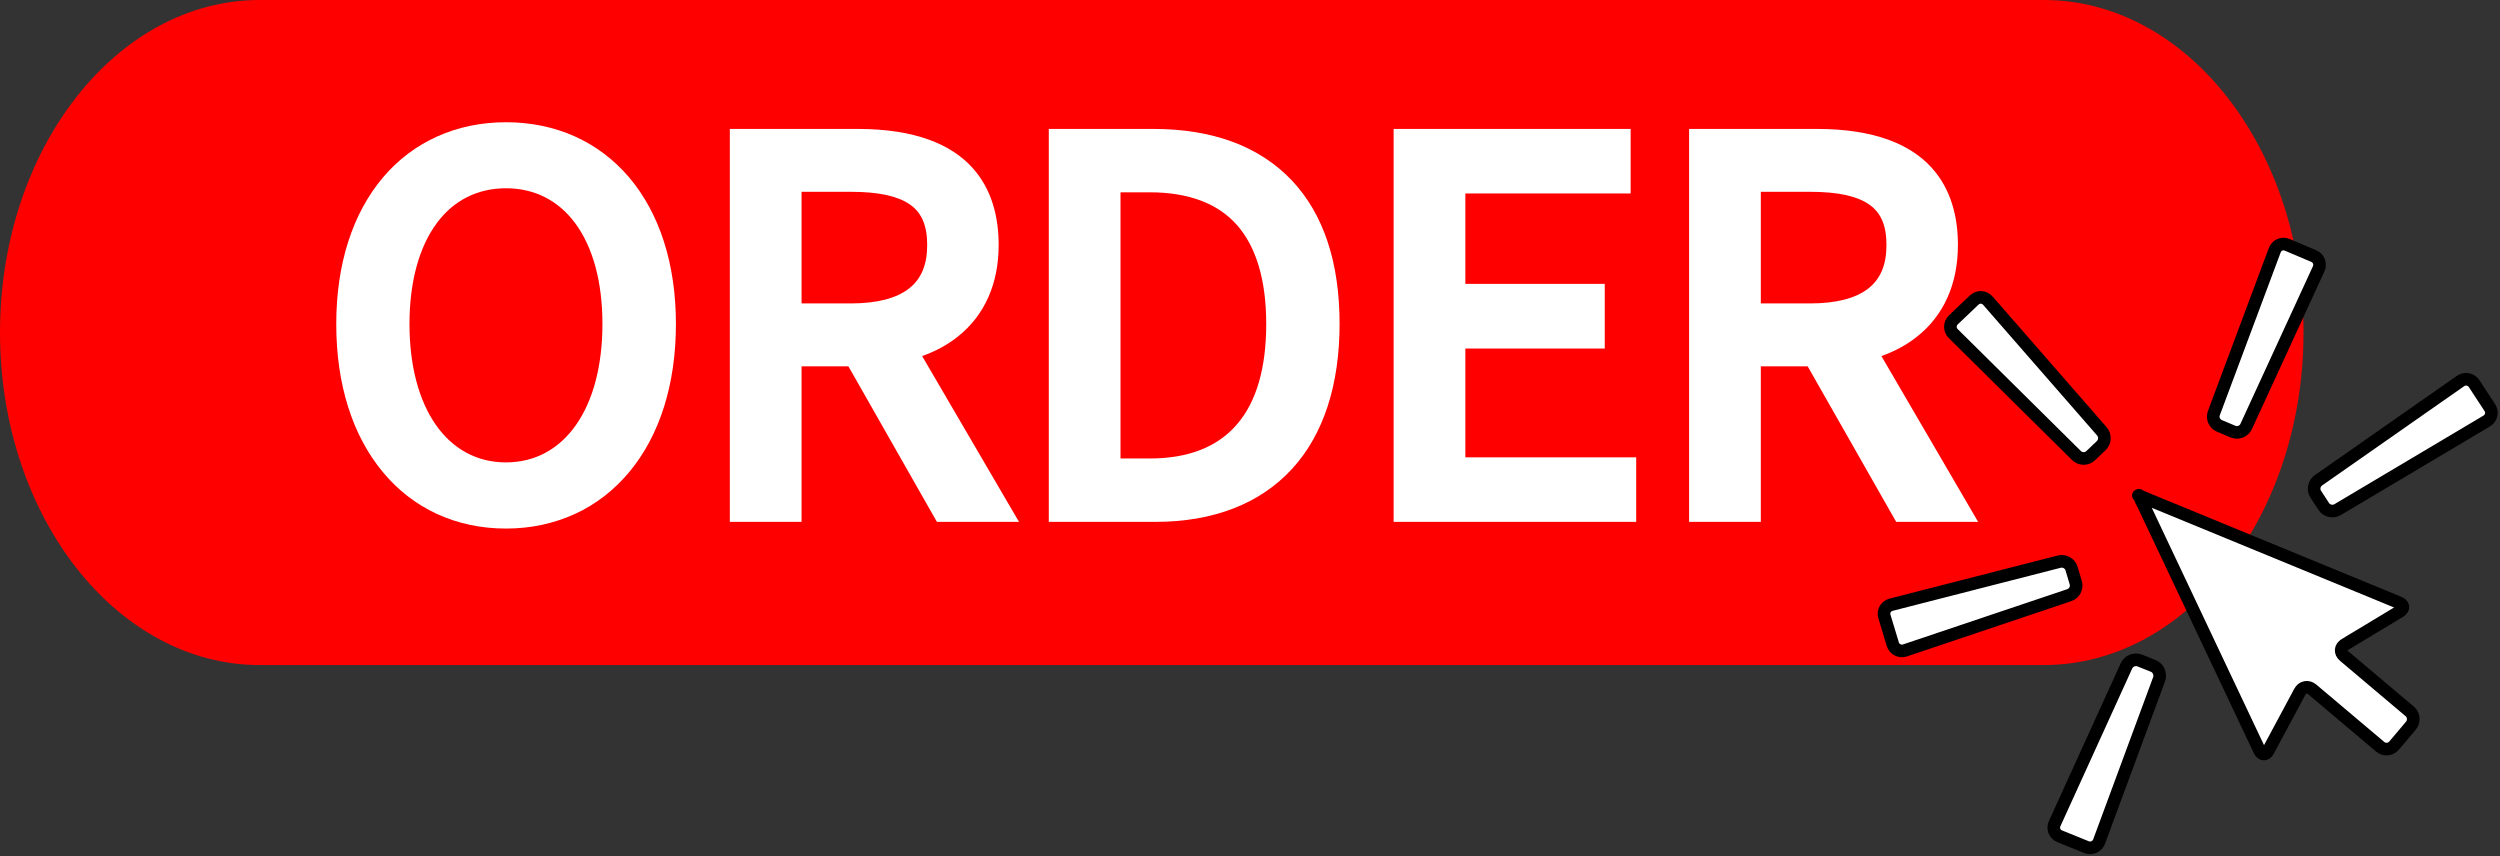 <?xml version="1.0" encoding="UTF-8"?><svg xmlns="http://www.w3.org/2000/svg" xmlns:xlink="http://www.w3.org/1999/xlink" height="678.1" preserveAspectRatio="xMidYMid meet" version="1.0" viewBox="0.0 0.0 1979.9 678.1" width="1979.9" zoomAndPan="magnify"><rect x="0.0" y="0.0" width="1979.9" height="678.1" fill="#333333" stroke="none"/><g><g><g id="change1_1"><path d="M1618.5,526.7H205.8C92.2,526.7,0,408.8,0,263.3v0C0,117.9,92.2,0,205.8,0h1412.7 c113.7,0,205.8,117.9,205.8,263.3v0C1824.3,408.8,1732.2,526.7,1618.5,526.7z" fill="#f00"/></g></g><g fill="#fff"><g id="change2_4"><path d="M276.1,256.7c0-93.3,51.4-150,124.5-150c73.2,0,124.5,56.8,124.5,150c0,93.3-51.4,152.1-124.5,152.1 C327.5,408.7,276.1,350,276.1,256.7z M486.9,256.7c0-72.6-34.2-117.4-86.3-117.4s-86.3,44.8-86.3,117.4 c0,72.6,34.2,119.5,86.3,119.5S486.9,329.3,486.9,256.7z" fill="inherit"/><path d="M400.7,418.6c-19.5,0-37.9-3.9-54.5-11.5c-16.5-7.6-30.9-18.7-42.8-33c-24.3-29.1-37.1-69.7-37.1-117.4 c0-47.6,12.9-87.8,37.2-116.4c11.9-14,26.4-24.9,42.9-32.3c16.5-7.4,34.8-11.2,54.4-11.2c19.5,0,37.8,3.8,54.4,11.2 c16.5,7.4,30.9,18.3,42.9,32.3c24.3,28.6,37.2,68.8,37.2,116.3c0,47.7-12.8,88.3-37.1,117.4c-12,14.3-26.4,25.5-42.8,33 C438.5,414.7,420.2,418.6,400.7,418.6z M400.7,116.5c-69.7,0-114.7,55-114.7,140.1c0,86.4,45,142.2,114.7,142.2 c69.7,0,114.7-55.8,114.7-142.2C515.4,171.5,470.3,116.5,400.7,116.5z M400.7,386c-14.4,0-27.9-3.2-40-9.6 c-11.8-6.2-22.1-15.3-30.6-27c-16.7-23-25.5-55.1-25.5-92.8c0-37.5,8.8-69.3,25.6-91.8c8.5-11.4,18.8-20.2,30.7-26.3 c12-6.1,25.5-9.2,39.9-9.2c14.4,0,27.8,3.1,39.9,9.2c11.9,6,22.2,14.9,30.7,26.3c16.7,22.5,25.6,54.3,25.6,91.8 c0,37.7-8.8,69.7-25.5,92.8c-8.5,11.7-18.8,20.8-30.6,27C428.6,382.8,415.1,386,400.7,386z M400.7,149.1 c-22.4,0-41.4,9.5-54.7,27.5c-14.2,19.1-21.7,46.8-21.7,80c0,66.6,30,109.6,76.4,109.6s76.4-43,76.4-109.6 c0-33.3-7.5-60.9-21.7-80C442,158.6,423.1,149.1,400.7,149.1z" fill="inherit"/></g><g id="change2_6"><path d="M587.9,112h91.3c59.4,0,102,21.3,102,82c0,58.2-42.6,86.2-102,86.2h-54.2v123.2h-37.1V112z M673.8,250.2 c45.3,0,70.3-18.4,70.3-56.1c0-38.3-25-51.9-70.3-51.9h-48.9v108.1H673.8z M671.8,270.1l29.1-19.2l88.9,152.5h-42L671.8,270.1z" fill="inherit"/><path d="M807,413.3H742l-70.1-123.2h-37.1v123.2H578V102.1h101.1c92.4,0,111.8,50,111.8,91.9 c0,30.8-11.2,55.9-32.5,72.7c-8,6.4-17.5,11.5-28.1,15.3L807,413.3z M753.5,393.5h19.1l-61.9-106.3c-5.3,1-10.8,1.7-16.4,2.2 L753.5,393.5z M597.7,393.5h17.3V270.4h45.6l-2-3.4l10.5-6.9h-54.1V132.2h58.7c25.8,0,44.7,4.4,57.8,13.3 c14.9,10.2,22.4,26.5,22.4,48.5c0,21.8-7.4,38.6-21.9,50c-5.2,4-11.2,7.3-18,9.8l6.2,10.6c25.7-8.2,51-27.2,51-70.4 c0-25.7-8-43.9-24.6-55.7c-15.2-10.9-37.9-16.4-67.5-16.4h-81.4V393.5z M697.6,264.9l-7.8,5.1c3.2-0.2,6.6-0.6,10.1-1 L697.6,264.9z M634.8,240.3h39c20.6,0,36.1-4,46.1-11.8c9.7-7.6,14.4-18.8,14.4-34.5c0-15.5-4.4-25.7-13.9-32.2 c-9.6-6.6-24.9-9.9-46.6-9.9h-39V240.3z" fill="inherit"/></g><g id="change2_1"><path d="M840.5,112h72.9c89.6,0,137.6,52.1,137.6,144.7c0,92.6-48,146.8-136,146.8h-74.5V112z M910.6,373 c68.1,0,102.1-42.7,102.1-116.4c0-73.7-34-114.2-102.1-114.2h-33.1V373H910.6z" fill="inherit"/><path d="M915,413.3h-84.4V102.1h82.8c23.3,0,44.4,3.4,62.7,10.2c18.4,6.8,34.2,17.1,46.9,30.5 c25.2,26.7,37.9,64.9,37.9,113.8c0,24-3.2,45.9-9.4,65c-6.3,19.4-15.8,36.2-28.2,49.7c-12.6,13.7-28.2,24.3-46.3,31.3 C958.8,409.7,938,413.3,915,413.3z M850.4,393.5H915c81.3,0,126.1-48.6,126.1-136.9c0-88.2-44.2-134.8-127.8-134.8h-63V393.5z M910.6,382.9h-42.9V132.5h42.9c36.6,0,64.8,11.1,84,32.9c18.6,21.1,28,51.8,28,91.3c0,39.6-9.4,70.6-27.9,92.2 C975.4,371.4,947.1,382.9,910.6,382.9z M887.4,363.1h23.2c30.5,0,53.7-9.1,69.1-27.1c15.4-17.9,23.1-44.7,23.1-79.4 c0-34.5-7.8-60.8-23-78.2c-15.2-17.3-38.5-26.1-69.2-26.1h-23.2V363.1z" fill="inherit"/></g><g id="change2_2"><path d="M1113.5,112h168v31.4h-130.9v91.3H1261v31.4h-110.4V372h135.3v31.4h-172.4V112z" fill="inherit"/><path d="M1295.8,413.3h-192.1V102.1h187.7v51.1h-130.9v71.6h110.4V276h-110.4v86.2h135.3V413.3z M1123.4,393.5h152.7 v-11.7h-135.3V256.2h110.4v-11.7h-110.4v-111h130.9v-11.7h-148.2V393.5z" fill="inherit"/></g><g id="change2_5"><path d="M1347.5,112h91.3c59.4,0,102,21.3,102,82c0,58.2-42.6,86.2-102,86.2h-54.2v123.2h-37.1V112z M1433.5,250.2 c45.3,0,70.3-18.4,70.3-56.1c0-38.3-25-51.9-70.3-51.9h-48.9v108.1H1433.5z M1431.5,270.1l29.1-19.2l88.9,152.5h-42L1431.5,270.1 z" fill="inherit"/><path d="M1566.6,413.3h-64.9l-70.1-123.2h-37.1v123.2h-56.8V102.1h101.1c92.4,0,111.8,50,111.8,91.9 c0,30.8-11.2,55.9-32.5,72.7c-8,6.4-17.5,11.5-28.1,15.3L1566.6,413.3z M1513.2,393.5h19.1l-61.9-106.3c-5.3,1-10.8,1.7-16.4,2.2 L1513.2,393.5z M1357.4,393.5h17.3V270.4h45.6l-2-3.4l10.5-6.9h-54.1V132.2h58.7c25.8,0,44.7,4.4,57.8,13.3 c14.9,10.2,22.4,26.5,22.4,48.5c0,21.8-7.4,38.6-21.9,50c-5.2,4-11.2,7.3-18,9.8l6.2,10.6c25.7-8.2,51-27.2,51-70.4 c0-25.7-8-43.9-24.6-55.7c-15.2-10.9-37.9-16.4-67.5-16.4h-81.4V393.5z M1457.3,264.9l-7.8,5.1c3.2-0.2,6.6-0.6,10.1-1 L1457.3,264.9z M1394.5,240.3h39c20.6,0,36.1-4,46.1-11.8c9.7-7.6,14.4-18.8,14.4-34.5c0-15.5-4.4-25.7-13.9-32.2 c-9.6-6.6-24.9-9.9-46.6-9.9h-39V240.3z" fill="inherit"/></g></g></g><g><g fill="#fff" id="change2_3" stroke="#000" stroke-miterlimit="10" stroke-width="10"><path d="M1908.4,563.4l-52-43.9c-3.3-2.8-3-6.9,0.7-9.1l43.3-26.1c3.7-2.2,3.4-5.4-0.5-7l-198.1-81.5 c-4-1.6-7.4-3.1-7.6-3.4c-0.2-0.2-0.3-0.3-0.3-0.1c0.1,0.1-0.1,0.2-0.3,0.1c-0.2-0.1-0.1,0.1,0.2,0.4c0.3,0.3,2.1,3.8,4,7.7 l91.6,193.7c1.8,3.9,5,4,7,0.2l25-46.6c2-3.8,6.4-4.6,9.7-1.9l53.9,45.5c3.3,2.8,8.2,2.4,11-0.9l13.5-16 C1912.1,571.1,1911.7,566.1,1908.4,563.4z" fill="inherit"/><path d="M1643.9,461.4l-3.3-11.1c-1.2-4.1-5.7-6.6-9.8-5.5l-133.1,34.1c-4.2,1.1-6.6,5.3-5.3,9.4l6.6,21.8 c1.2,4.1,5.6,6.4,9.7,5l130.2-43.8C1642.8,470,1645.2,465.5,1643.9,461.4z" fill="inherit"/><path d="M1757.7,337.3l10.7,4.5c4,1.7,8.7-0.1,10.5-4.1l57.4-124.8c1.8-3.9,0-8.5-3.9-10.1l-21-8.9 c-4-1.7-8.4,0.2-9.9,4.3l-48.1,128.7C1751.7,331,1753.7,335.6,1757.7,337.3z" fill="inherit"/><path d="M1644.5,360.8c3.1,3,8.1,3.1,11.2,0.1l8.4-8c3.1-3,3.4-8,0.5-11.3l-90.3-103.5c-2.8-3.2-7.7-3.5-10.8-0.5 l-16.5,15.7c-3.1,3-3.2,7.9-0.1,10.9L1644.5,360.8z" fill="inherit"/><path d="M1705.3,527.4l-10.7-4.3c-4-1.6-8.7,0.3-10.5,4.2l-56.9,125c-1.8,3.9,0,8.4,4,10l21.2,8.6 c4,1.6,8.5-0.4,10-4.4l47.6-128.8C1711.3,533.7,1709.3,529,1705.3,527.4z" fill="inherit"/><path d="M1971.9,322.9l-12.5-19.1c-2.4-3.6-7.2-4.5-10.7-2.1l-112.6,78.7c-3.5,2.5-4.5,7.4-2.1,11l6.3,9.7 c2.4,3.6,7.3,4.7,11,2.5l118.1-70.2C1973.1,331.2,1974.2,326.5,1971.9,322.9z" fill="inherit"/></g></g></svg>